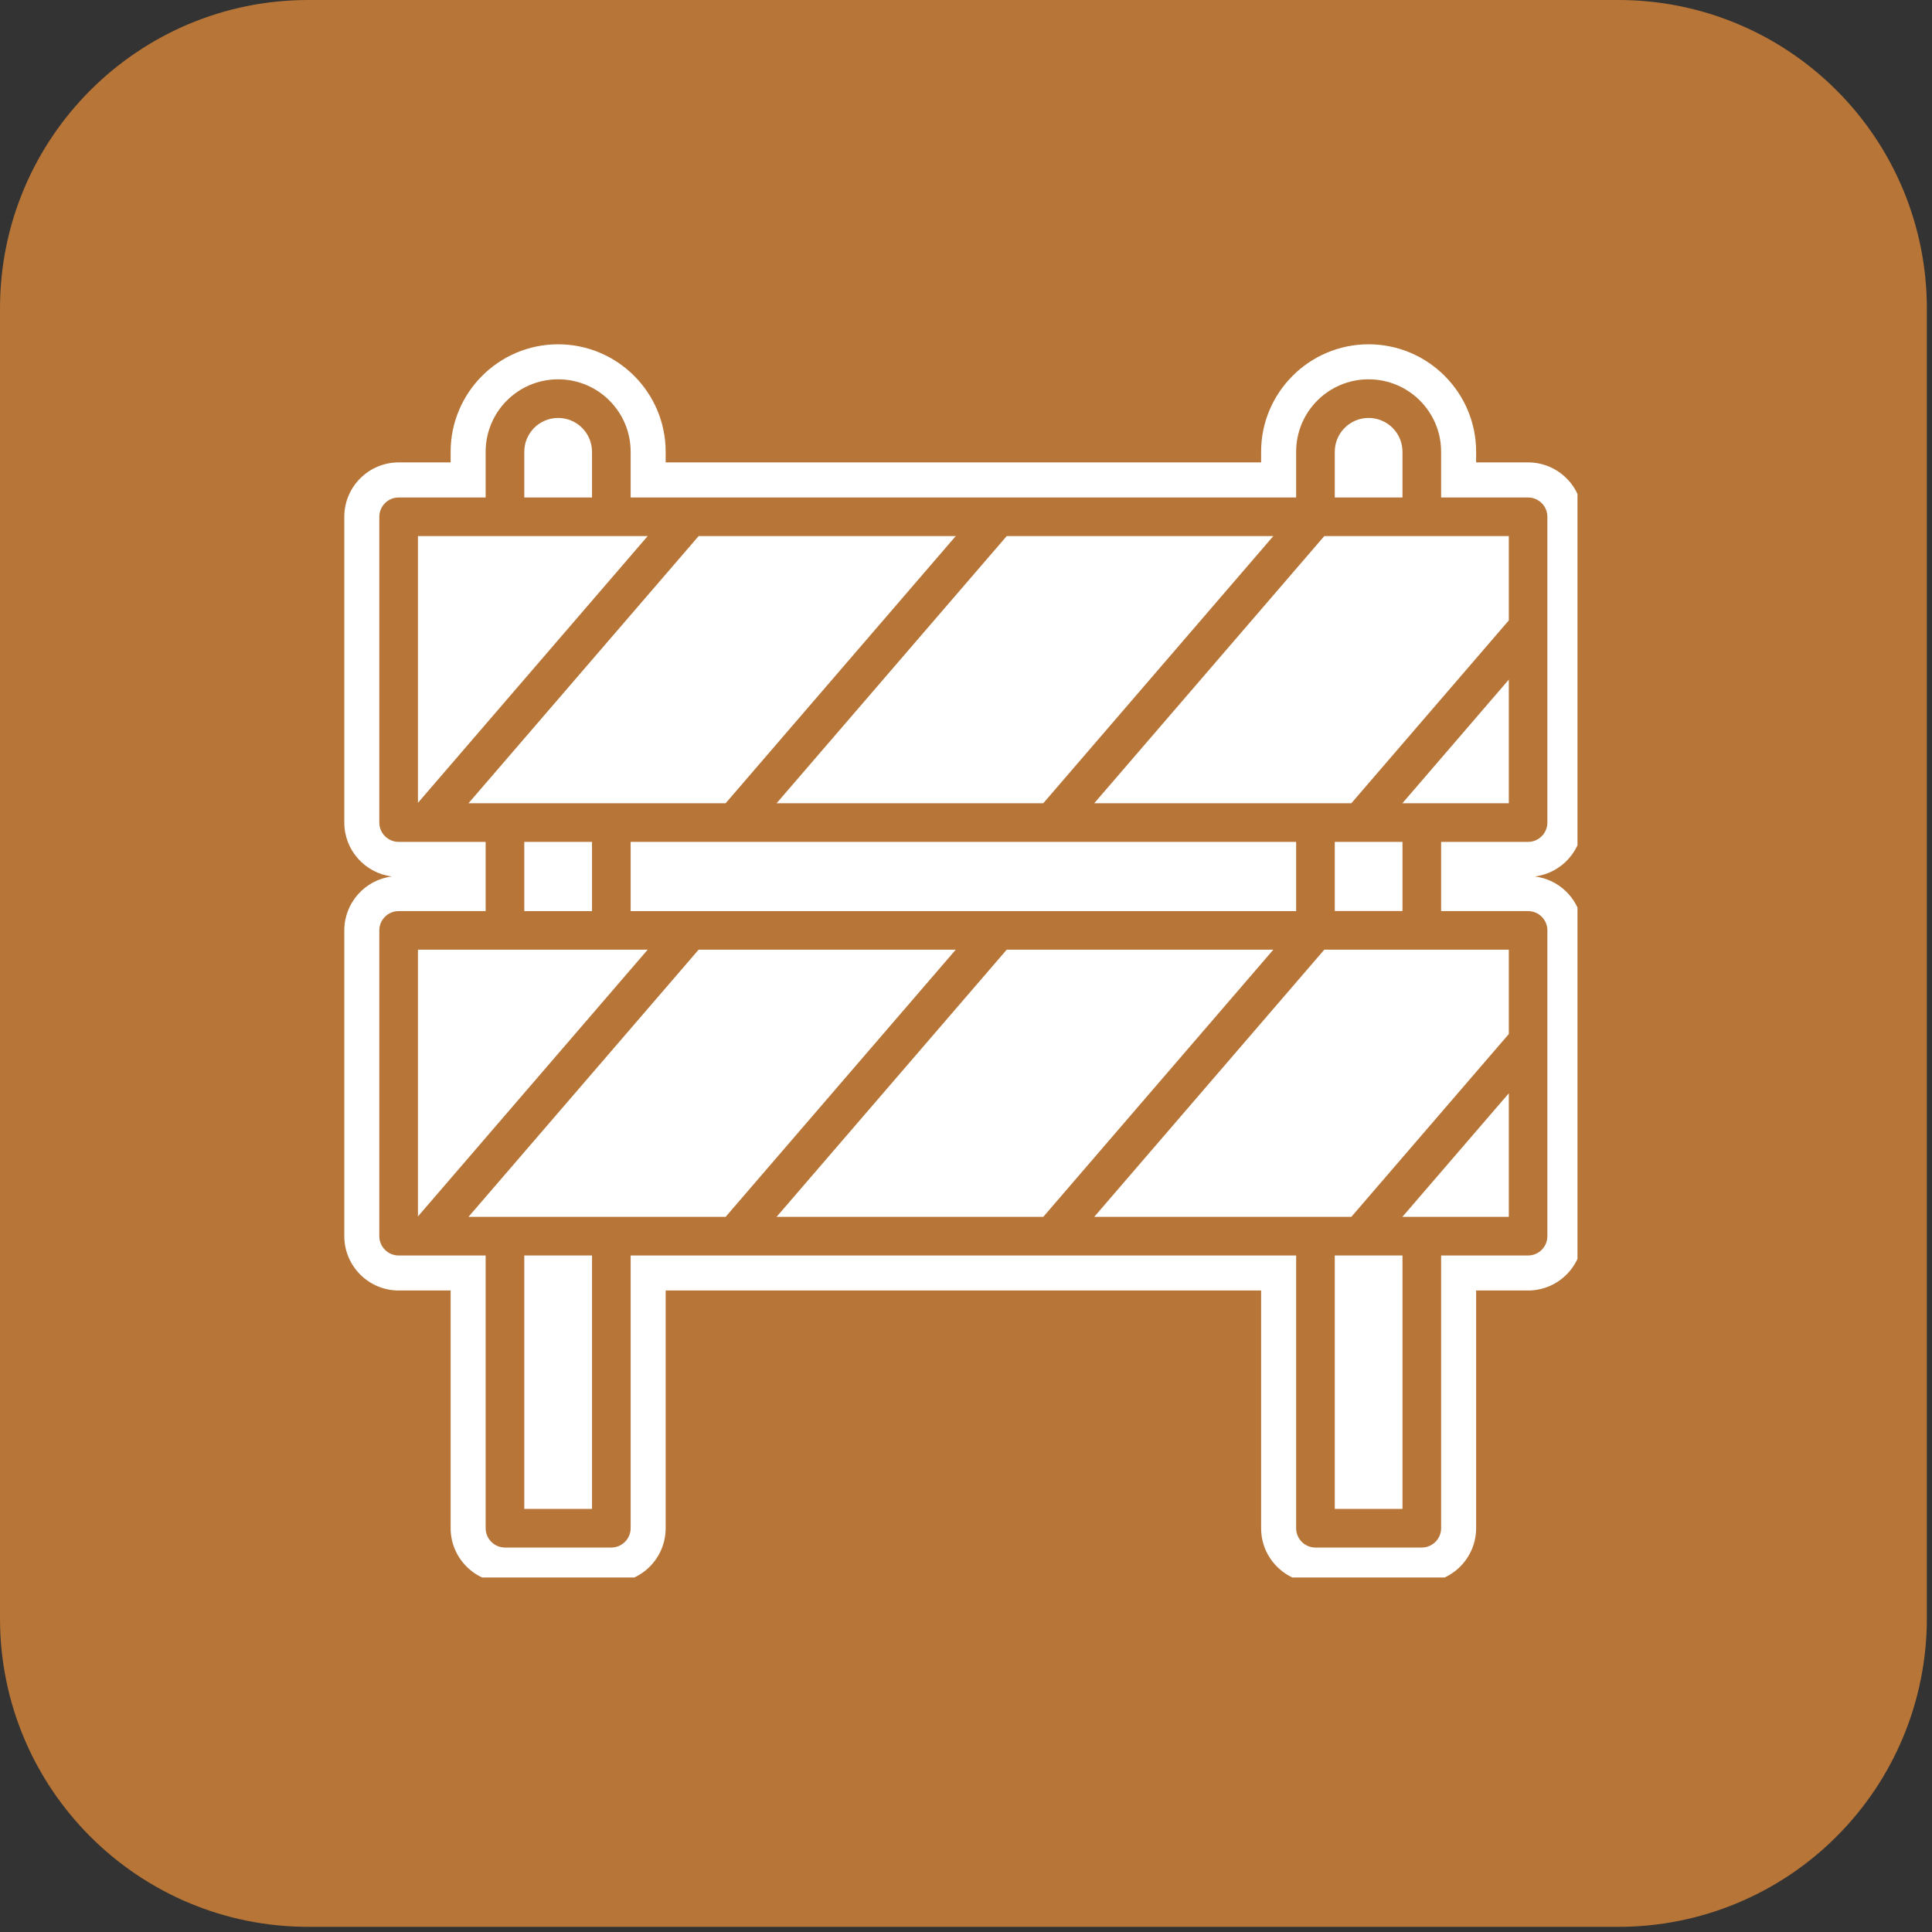 <svg xmlns="http://www.w3.org/2000/svg" xmlns:xlink="http://www.w3.org/1999/xlink" width="125" zoomAndPan="magnify" viewBox="0 0 93.75 93.75" height="125" preserveAspectRatio="xMidYMid meet" version="1.0"><rect x="0" y="0" width="93.75" height="93.75" fill="#333333" stroke="none"/><defs><clipPath id="6c9d126f15"><path d="M 0 0 L 93.5 0 L 93.5 93.5 L 0 93.5 Z M 0 0 " clip-rule="nonzero"/></clipPath><clipPath id="99dd15fb5d"><path d="M 14.961 0 L 78.539 0 C 82.508 0 86.312 1.574 89.117 4.383 C 91.926 7.188 93.5 10.992 93.5 14.961 L 93.5 78.539 C 93.5 82.508 91.926 86.312 89.117 89.117 C 86.312 91.926 82.508 93.5 78.539 93.5 L 14.961 93.5 C 6.699 93.5 0 86.805 0 78.539 L 0 14.961 C 0 6.699 6.699 0 14.961 0 Z M 14.961 0 " clip-rule="nonzero"/></clipPath><clipPath id="e810a4b03e"><path d="M 0 0 L 93.5 0 L 93.5 93.5 L 0 93.5 Z M 0 0 " clip-rule="nonzero"/></clipPath><clipPath id="bad264602f"><path d="M 14.961 0 L 78.539 0 C 82.508 0 86.312 1.574 89.117 4.383 C 91.926 7.188 93.5 10.992 93.5 14.961 L 93.5 78.539 C 93.5 82.508 91.926 86.312 89.117 89.117 C 86.312 91.926 82.508 93.5 78.539 93.5 L 14.961 93.5 C 6.699 93.5 0 86.805 0 78.539 L 0 14.961 C 0 6.699 6.699 0 14.961 0 Z M 14.961 0 " clip-rule="nonzero"/></clipPath><clipPath id="8e85ac3533"><rect x="0" width="94" y="0" height="94"/></clipPath><clipPath id="9bab949ae4"><path d="M 16.707 16.707 L 76.547 16.707 L 76.547 76.547 L 16.707 76.547 Z M 16.707 16.707 " clip-rule="nonzero"/></clipPath></defs><g clip-path="url(#6c9d126f15)"><g clip-path="url(#99dd15fb5d)"><g transform="matrix(1, 0, 0, 1, 0, 0)"><g clip-path="url(#8e85ac3533)"><g clip-path="url(#e810a4b03e)"><g clip-path="url(#bad264602f)"><path fill="#b77537" d="M 0 0 L 93.5 0 L 93.5 93.5 L 0 93.5 Z M 0 0 " fill-opacity="1" fill-rule="nonzero"/></g></g></g></g></g></g><path fill="#ffffff" d="M 50.625 38.977 L 61.789 26.012 L 48.852 26.012 L 37.684 38.977 L 50.625 38.977 " fill-opacity="1" fill-rule="nonzero"/><path fill="#ffffff" d="M 29.676 38.977 L 35.211 38.977 L 46.379 26.012 L 33.902 26.012 L 22.734 38.977 L 29.676 38.977 " fill-opacity="1" fill-rule="nonzero"/><path fill="#ffffff" d="M 24.504 26.012 L 20.281 26.012 L 20.281 38.957 L 31.43 26.012 L 24.504 26.012 " fill-opacity="1" fill-rule="nonzero"/><path fill="#ffffff" d="M 30.602 44.211 L 62.895 44.211 L 62.895 40.852 L 30.602 40.852 L 30.602 44.211 " fill-opacity="1" fill-rule="nonzero"/><path fill="#ffffff" d="M 28.727 21.922 C 28.727 21.016 27.992 20.281 27.082 20.281 C 26.176 20.281 25.441 21.016 25.441 21.922 L 25.441 24.141 L 28.727 24.141 L 28.727 21.922 " fill-opacity="1" fill-rule="nonzero"/><path fill="#ffffff" d="M 68.055 21.922 C 68.055 21.016 67.32 20.281 66.41 20.281 C 65.504 20.281 64.77 21.016 64.77 21.922 L 64.77 24.141 L 68.055 24.141 L 68.055 21.922 " fill-opacity="1" fill-rule="nonzero"/><g clip-path="url(#9bab949ae4)"><path fill="#ffffff" d="M 75.086 39.914 C 75.086 40.43 74.668 40.852 74.152 40.852 L 69.93 40.852 L 69.93 44.211 L 74.152 44.211 C 74.668 44.211 75.086 44.629 75.086 45.148 L 75.086 59.984 C 75.086 60.5 74.668 60.922 74.152 60.922 L 69.93 60.922 L 69.93 74.156 C 69.93 74.672 69.508 75.094 68.992 75.094 L 63.832 75.094 C 63.312 75.094 62.895 74.672 62.895 74.156 L 62.895 60.922 L 30.602 60.922 L 30.602 74.156 C 30.602 74.672 30.18 75.094 29.664 75.094 L 24.504 75.094 C 23.988 75.094 23.566 74.672 23.566 74.156 L 23.566 60.922 L 19.344 60.922 C 18.828 60.922 18.406 60.5 18.406 59.984 L 18.406 45.148 C 18.406 44.629 18.828 44.211 19.344 44.211 L 23.566 44.211 L 23.566 40.852 L 19.344 40.852 C 18.828 40.852 18.406 40.43 18.406 39.914 L 18.406 25.078 C 18.406 24.559 18.828 24.141 19.344 24.141 L 23.566 24.141 L 23.566 21.922 C 23.566 19.98 25.141 18.406 27.082 18.406 C 29.027 18.406 30.602 19.98 30.602 21.922 L 30.602 24.141 L 62.895 24.141 L 62.895 21.922 C 62.895 19.98 64.469 18.406 66.41 18.406 C 68.355 18.406 69.93 19.98 69.93 21.922 L 69.93 24.141 L 74.152 24.141 C 74.668 24.141 75.086 24.559 75.086 25.078 Z M 76.789 39.914 L 76.789 25.078 C 76.789 24.371 76.516 23.711 76.016 23.211 C 75.52 22.715 74.855 22.438 74.152 22.438 L 71.629 22.438 L 71.629 21.922 C 71.629 19.047 69.289 16.707 66.41 16.707 C 63.535 16.707 61.195 19.047 61.195 21.922 L 61.195 22.438 L 32.301 22.438 L 32.301 21.922 C 32.301 19.047 29.961 16.707 27.082 16.707 C 24.207 16.707 21.867 19.047 21.867 21.922 L 21.867 22.438 L 19.344 22.438 C 17.891 22.438 16.707 23.621 16.707 25.078 L 16.707 39.914 C 16.707 41.258 17.715 42.367 19.016 42.531 C 17.715 42.691 16.707 43.805 16.707 45.148 L 16.707 59.984 C 16.707 61.438 17.891 62.621 19.344 62.621 L 21.867 62.621 L 21.867 74.156 C 21.867 75.609 23.051 76.793 24.504 76.793 L 29.664 76.793 C 30.367 76.793 31.031 76.52 31.531 76.02 C 32.027 75.52 32.301 74.859 32.301 74.156 L 32.301 62.621 L 61.195 62.621 L 61.195 74.152 C 61.195 74.855 61.465 75.52 61.965 76.02 C 62.461 76.52 63.125 76.793 63.832 76.793 L 68.992 76.793 C 70.445 76.793 71.629 75.609 71.629 74.156 L 71.629 62.621 L 74.152 62.621 C 75.605 62.621 76.789 61.438 76.789 59.984 L 76.789 45.148 C 76.789 44.441 76.516 43.781 76.016 43.281 C 75.598 42.863 75.062 42.602 74.48 42.531 C 75.781 42.367 76.789 41.258 76.789 39.914 " fill-opacity="1" fill-rule="nonzero"/></g><path fill="#ffffff" d="M 68.055 44.207 L 68.055 40.852 L 64.77 40.852 L 64.77 44.207 L 68.055 44.207 " fill-opacity="1" fill-rule="nonzero"/><path fill="#ffffff" d="M 65.574 38.977 L 73.215 30.105 L 73.215 26.012 L 64.262 26.012 L 53.098 38.977 L 65.574 38.977 " fill-opacity="1" fill-rule="nonzero"/><path fill="#ffffff" d="M 69 38.977 L 73.215 38.977 L 73.215 32.977 L 68.051 38.977 L 69 38.977 " fill-opacity="1" fill-rule="nonzero"/><path fill="#ffffff" d="M 28.727 44.211 L 28.727 40.852 L 25.441 40.852 L 25.441 44.211 L 28.727 44.211 " fill-opacity="1" fill-rule="nonzero"/><path fill="#ffffff" d="M 48.852 46.082 L 37.684 59.047 L 50.625 59.047 L 61.789 46.082 L 48.852 46.082 " fill-opacity="1" fill-rule="nonzero"/><path fill="#ffffff" d="M 69 59.047 L 73.215 59.047 L 73.215 53.051 L 68.051 59.047 L 69 59.047 " fill-opacity="1" fill-rule="nonzero"/><path fill="#ffffff" d="M 53.098 59.047 L 65.574 59.047 L 73.215 50.176 L 73.215 46.082 L 64.262 46.082 L 53.098 59.047 " fill-opacity="1" fill-rule="nonzero"/><path fill="#ffffff" d="M 64.77 73.219 L 68.055 73.219 L 68.055 60.922 L 64.77 60.922 L 64.77 73.219 " fill-opacity="1" fill-rule="nonzero"/><path fill="#ffffff" d="M 25.441 73.219 L 28.727 73.219 L 28.727 60.922 L 25.441 60.922 L 25.441 73.219 " fill-opacity="1" fill-rule="nonzero"/><path fill="#ffffff" d="M 24.504 46.082 L 20.281 46.082 L 20.281 59.027 L 31.43 46.082 L 24.504 46.082 " fill-opacity="1" fill-rule="nonzero"/><path fill="#ffffff" d="M 33.902 46.082 L 22.734 59.047 L 35.211 59.047 L 46.379 46.082 L 33.902 46.082 " fill-opacity="1" fill-rule="nonzero"/></svg>